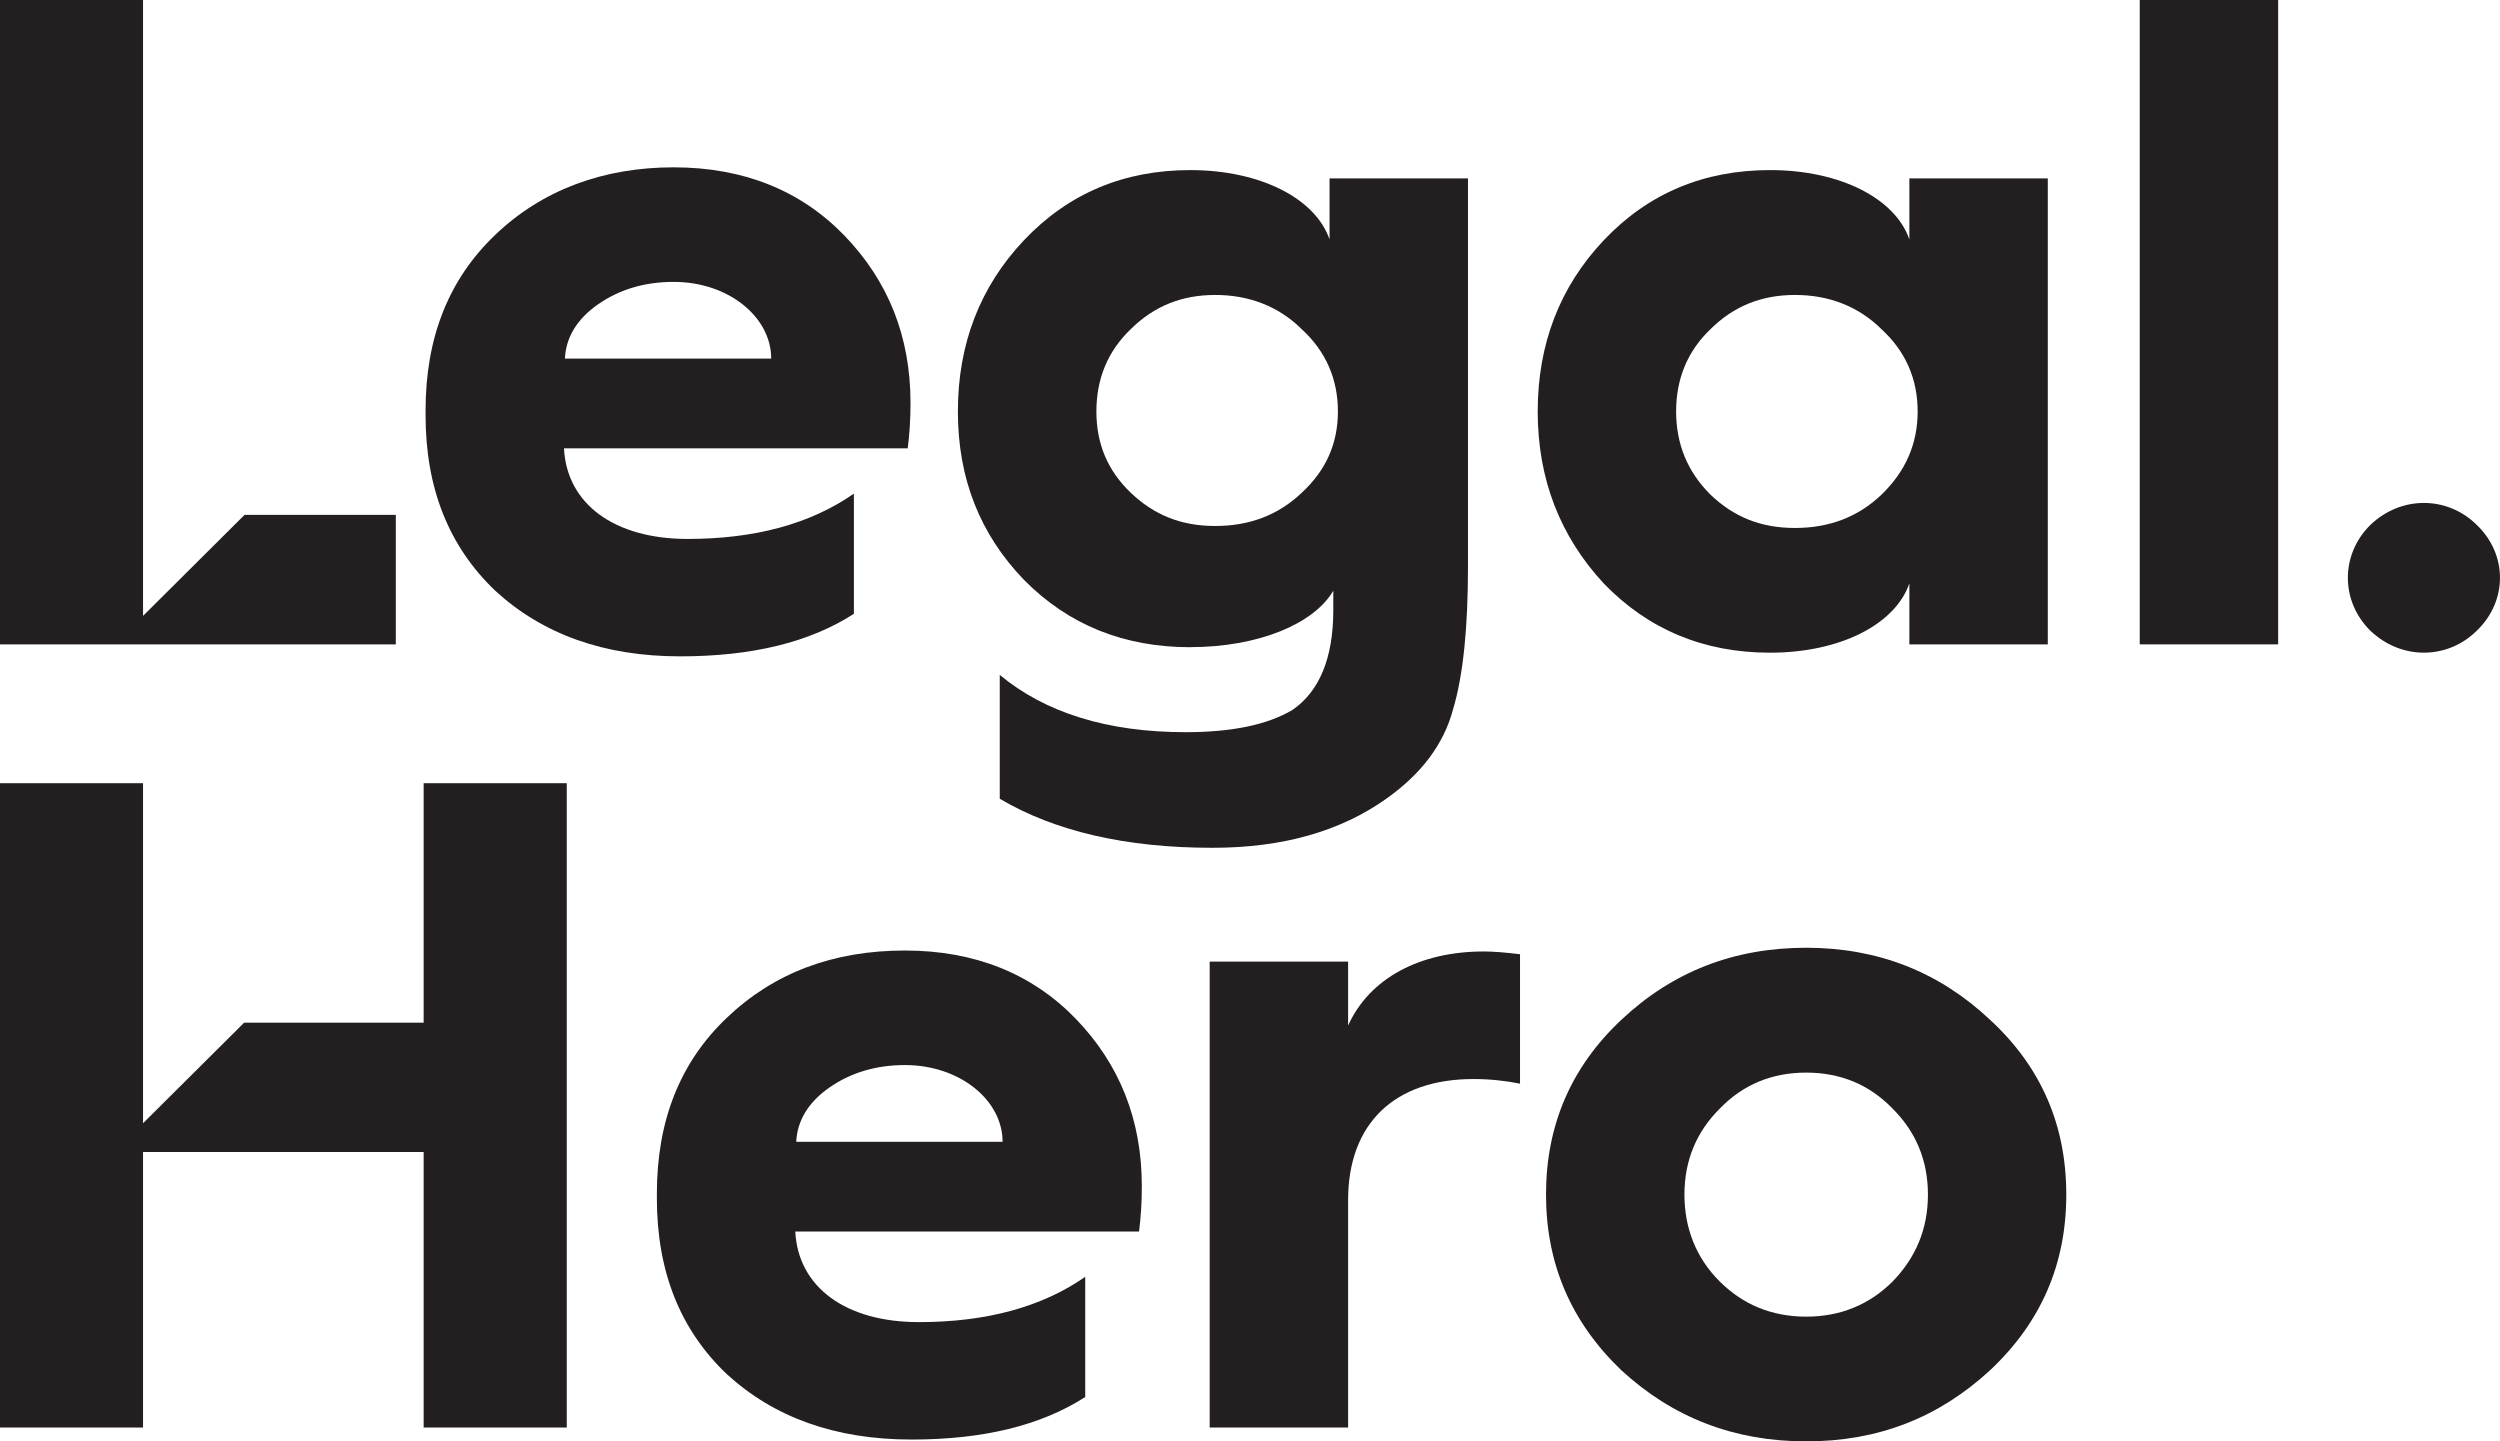 <?xml version="1.0" encoding="UTF-8"?> <svg xmlns="http://www.w3.org/2000/svg" width="111" height="64" viewBox="0 0 111 64" fill="none"><path d="M30.199 29.142C33.374 29.142 35.934 28.526 37.913 27.254V21.917C35.973 23.27 33.498 23.929 30.528 23.929C27.267 23.929 25.164 22.368 25.041 19.906H40.303C40.384 19.29 40.427 18.592 40.427 17.895C40.427 14.939 39.436 12.477 37.499 10.466C35.559 8.454 33.003 7.429 29.909 7.429C26.814 7.429 24.092 8.415 21.989 10.427C19.925 12.396 18.895 14.982 18.895 18.226V18.43C18.895 21.674 19.925 24.26 21.989 26.229C24.092 28.159 26.814 29.142 30.199 29.142ZM26.57 13.502C27.518 12.844 28.634 12.516 29.912 12.516C32.347 12.516 34.242 14.076 34.242 15.922H25.083C25.125 14.978 25.621 14.158 26.57 13.499V13.502Z" fill="#231F20"></path><path d="M52.846 28.733C55.859 28.733 58.334 27.708 59.198 26.229V27.092C59.198 29.226 58.578 30.702 57.382 31.523C56.267 32.182 54.698 32.509 52.638 32.509C49.172 32.509 46.41 31.646 44.389 29.966V35.465C46.824 36.902 49.958 37.642 53.834 37.642C56.971 37.642 59.527 36.902 61.549 35.465C63.117 34.355 64.105 33.041 64.519 31.484C64.972 29.966 65.178 27.831 65.178 25.161V7.922H59.032V10.631C58.412 8.824 55.98 7.552 52.843 7.552C49.915 7.552 47.441 8.577 45.458 10.673C43.518 12.727 42.53 15.27 42.53 18.268C42.53 21.265 43.522 23.727 45.458 25.739C47.437 27.75 49.912 28.736 52.843 28.736L52.846 28.733ZM50.206 14.615C51.236 13.59 52.475 13.096 53.958 13.096C55.442 13.096 56.762 13.59 57.796 14.615C58.869 15.601 59.403 16.83 59.403 18.268C59.403 19.705 58.865 20.895 57.796 21.878C56.766 22.864 55.484 23.354 53.958 23.354C52.432 23.354 51.236 22.861 50.206 21.878C49.175 20.892 48.68 19.701 48.68 18.268C48.68 16.834 49.175 15.598 50.206 14.615Z" fill="#231F20"></path><path d="M78.587 28.98C81.724 28.98 84.156 27.708 84.776 25.901V28.61H90.922V7.922H84.776V10.631C84.156 8.824 81.724 7.552 78.587 7.552C75.659 7.552 73.185 8.577 71.202 10.673C69.262 12.727 68.274 15.27 68.274 18.268C68.274 21.265 69.266 23.808 71.202 25.901C73.181 27.954 75.656 28.98 78.587 28.98ZM75.946 14.615C76.977 13.59 78.216 13.096 79.699 13.096C81.183 13.096 82.503 13.59 83.537 14.615C84.609 15.601 85.144 16.83 85.144 18.268C85.144 19.705 84.606 20.934 83.537 21.963C82.506 22.949 81.225 23.442 79.699 23.442C78.173 23.442 76.977 22.949 75.946 21.963C74.916 20.938 74.42 19.705 74.42 18.268C74.42 16.83 74.916 15.598 75.946 14.615Z" fill="#231F20"></path><path d="M101.15 0H95.004V28.61H101.15V0Z" fill="#231F20"></path><path d="M109.979 23.316C108.659 22.002 106.595 22.002 105.235 23.316C103.915 24.629 103.915 26.68 105.235 27.994C106.595 29.307 108.659 29.307 109.979 27.994C111.339 26.68 111.339 24.629 109.979 23.316Z" fill="#231F20"></path><path d="M40.179 42.203C37.003 42.203 34.362 43.189 32.259 45.2C30.195 47.169 29.165 49.755 29.165 52.999V53.203C29.165 56.448 30.195 59.033 32.259 61.002C34.362 62.933 37.085 63.916 40.469 63.916C43.645 63.916 46.204 63.299 48.184 62.028V56.691C46.243 58.044 43.769 58.702 40.798 58.702C37.538 58.702 35.435 57.142 35.311 54.679H50.573C50.655 54.063 50.697 53.366 50.697 52.668C50.697 49.713 49.706 47.251 47.769 45.239C45.829 43.228 43.273 42.203 40.179 42.203ZM35.353 50.699C35.396 49.755 35.891 48.934 36.84 48.276C37.789 47.62 38.904 47.289 40.182 47.289C42.618 47.289 44.515 48.85 44.515 50.696H35.357L35.353 50.699Z" fill="#231F20"></path><path d="M59.856 45.528V42.696H53.71V63.384H59.856V53.285C59.856 49.879 61.92 47.909 65.425 47.909C66.168 47.909 66.869 47.99 67.489 48.114V42.368C66.827 42.287 66.292 42.245 65.881 42.245C63.035 42.245 60.808 43.436 59.859 45.528H59.856Z" fill="#231F20"></path><path d="M80.195 42.08C76.976 42.08 74.254 43.147 71.985 45.282C69.758 47.374 68.643 49.96 68.643 53.038C68.643 56.117 69.758 58.703 71.985 60.837C74.254 62.929 76.976 63.997 80.195 63.997C83.413 63.997 86.093 62.929 88.362 60.837C90.631 58.703 91.743 56.117 91.743 53.038C91.743 49.96 90.628 47.374 88.362 45.282C86.093 43.147 83.37 42.08 80.195 42.08ZM84.032 56.899C83.002 57.924 81.72 58.459 80.195 58.459C78.669 58.459 77.391 57.927 76.357 56.899C75.327 55.874 74.789 54.56 74.789 53.041C74.789 51.523 75.323 50.252 76.357 49.223C77.387 48.156 78.669 47.624 80.195 47.624C81.72 47.624 82.999 48.156 84.032 49.223C85.062 50.248 85.6 51.52 85.6 53.041C85.6 54.563 85.066 55.831 84.032 56.899Z" fill="#231F20"></path><path d="M18.81 45.405H10.841L6.351 49.872V45.405V34.774H0V63.384H6.351V51.15H18.81V63.384H25.164V34.774H18.81V45.405Z" fill="#231F20"></path><path d="M17.574 22.861H10.857L6.351 27.345V22.861V0H0V28.61H17.574V22.861Z" fill="#231F20"></path></svg> 